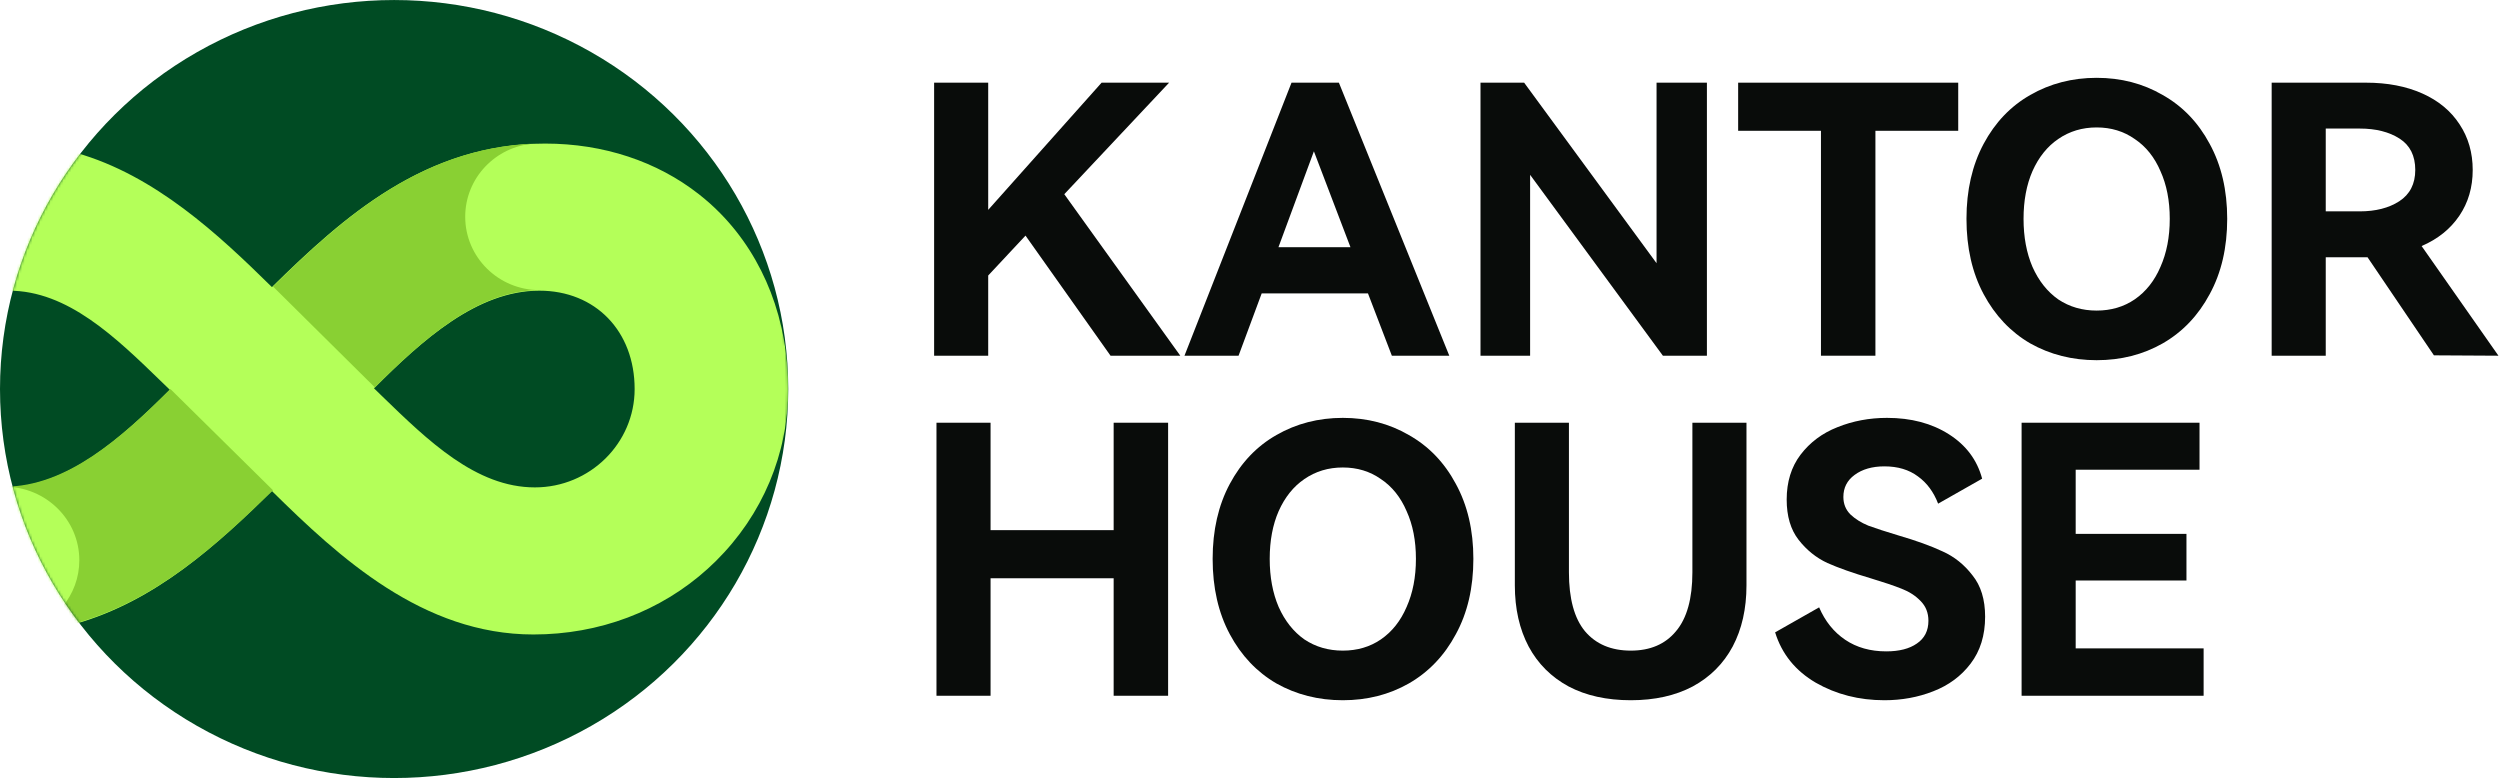 <svg width="964" height="301" viewBox="0 0 964 301" fill="none" xmlns="http://www.w3.org/2000/svg">
<ellipse cx="151.973" cy="150.01" rx="151.973" ry="150" fill="#004B23"/>
<mask id="mask0_459_20" style="mask-type:alpha" maskUnits="userSpaceOnUse" x="0" y="0" width="304" height="301">
<ellipse cx="151.973" cy="150.01" rx="151.973" ry="150" fill="#004B23"/>
</mask>
<g mask="url(#mask0_459_20)">
<path d="M277.808 82.327C275.186 79.653 272.408 77.169 269.475 74.879C253.331 62.227 232.694 55.365 210.238 55.365C163.834 55.365 132.302 83.741 104.85 110.697C84.243 90.389 59.808 67.598 29.416 58.955C16.763 74.377 7.261 92.412 1.861 112.11C2.377 112.093 2.899 112.081 3.427 112.081C26.092 112.081 44.564 130.004 62.423 147.336C63.431 148.312 64.445 149.3 65.471 150.282C46.712 169.04 25.702 187.856 1.873 187.939C7.213 207.418 16.571 225.265 29.014 240.574C60.024 231.777 83.643 210.127 104.832 189.323C130.887 215.008 163.067 244.655 205.679 244.655C231.104 244.655 254.783 235.705 272.858 219.355C273.944 218.379 275.006 217.374 276.05 216.338C294.042 198.516 303.946 174.961 303.946 150.01C303.946 123.557 294.666 99.523 277.808 82.327ZM206.249 187.939C183.584 187.939 165.118 170.016 147.253 152.684C146.245 151.708 145.231 150.72 144.211 149.732C163.013 130.939 184.07 112.081 207.959 112.081C229.604 112.081 244.716 127.68 244.716 150.01C244.716 170.927 227.462 187.939 206.249 187.939Z" fill="#B4FF59"/>
<path d="M1.861 187.659C1.862 187.662 1.863 187.665 1.864 187.668C17.743 187.755 30.588 200.422 30.588 216.037C30.588 222.802 28.171 229.006 24.148 233.879C25.745 236.076 27.409 238.222 29.125 240.325C60.27 231.521 83.991 209.864 105.272 189.05L65.712 150.01C46.875 168.767 25.783 187.574 1.861 187.659Z" fill="#89D033"/>
<path d="M208.055 111.868C192.222 111.868 179.386 99.199 179.386 83.571C179.386 68.668 191.063 56.464 205.878 55.365C162.037 57.109 131.75 84.459 105.271 110.485L144.556 149.391C163.285 130.652 184.26 111.868 208.055 111.868Z" fill="#89D033"/>
</g>
<path d="M410.392 74.885L455.122 137.162H428.226L395.434 90.849L381.051 106.239V137.162H360.196V31.88H381.051V80.925L424.774 31.88H450.807L410.392 74.885Z" fill="#090C0A"/>
<path d="M516.276 31.88L558.849 137.162H536.699L527.494 113.143H486.504L477.586 137.162H456.731L498.01 31.88H516.276ZM520.735 95.308L506.639 58.344L492.976 95.308H520.735Z" fill="#090C0A"/>
<path d="M587.709 31.88L638.768 101.493V31.88H658.185V137.162H641.213L590.01 67.406V137.162H570.881V31.88H587.709Z" fill="#090C0A"/>
<path d="M670.232 31.88H755.091V50.434H723.161V137.162H702.162V50.434H670.232V31.88Z" fill="#090C0A"/>
<path d="M758.273 84.377C758.273 73.35 760.478 63.714 764.889 55.468C769.3 47.222 775.293 40.941 782.867 36.626C790.538 32.216 799.072 30.01 808.469 30.01C817.866 30.01 826.351 32.216 833.926 36.626C841.597 40.941 847.638 47.222 852.049 55.468C856.555 63.714 858.809 73.35 858.809 84.377C858.809 95.5 856.555 105.184 852.049 113.43C847.638 121.677 841.597 128.005 833.926 132.416C826.351 136.73 817.866 138.888 808.469 138.888C799.072 138.888 790.538 136.73 782.867 132.416C775.293 128.005 769.3 121.677 764.889 113.43C760.478 105.184 758.273 95.5 758.273 84.377ZM780.279 84.377C780.279 91.377 781.429 97.561 783.73 102.931C786.128 108.301 789.436 112.472 793.655 115.444C797.969 118.321 802.907 119.759 808.469 119.759C814.03 119.759 818.92 118.321 823.139 115.444C827.454 112.472 830.762 108.301 833.063 102.931C835.46 97.561 836.659 91.377 836.659 84.377C836.659 77.377 835.46 71.241 833.063 65.967C830.762 60.598 827.454 56.475 823.139 53.598C818.92 50.626 814.03 49.139 808.469 49.139C802.907 49.139 797.969 50.626 793.655 53.598C789.436 56.475 786.128 60.598 783.73 65.967C781.429 71.241 780.279 77.377 780.279 84.377Z" fill="#090C0A"/>
<path d="M963.401 137.162L938.518 137.018L912.917 99.191H896.808V137.162H875.953V31.88H912.342C920.588 31.88 927.827 33.27 934.06 36.051C940.292 38.832 945.086 42.811 948.442 47.989C951.798 53.071 953.476 58.92 953.476 65.536C953.476 72.248 951.751 78.145 948.299 83.227C944.847 88.308 940.005 92.192 933.772 94.877L963.401 137.162ZM896.808 49.571V81.501H909.897C916.033 81.501 921.115 80.206 925.142 77.617C929.265 74.933 931.327 70.905 931.327 65.536C931.327 60.07 929.313 56.043 925.286 53.454C921.259 50.865 916.129 49.571 909.897 49.571H896.808Z" fill="#090C0A"/>
<path d="M381.961 204.424H429.424V163.002H450.423V268.284H429.424V222.978H381.961V268.284H361.106V163.002H381.961V204.424Z" fill="#090C0A"/>
<path d="M467.595 215.499C467.595 204.472 469.8 194.835 474.211 186.589C478.622 178.343 484.614 172.063 492.189 167.748C499.86 163.337 508.394 161.132 517.791 161.132C527.187 161.132 535.673 163.337 543.248 167.748C550.919 172.063 556.96 178.343 561.37 186.589C565.877 194.835 568.13 204.472 568.13 215.499C568.13 226.621 565.877 236.306 561.37 244.552C556.96 252.798 550.919 259.127 543.248 263.537C535.673 267.852 527.187 270.009 517.791 270.009C508.394 270.009 499.86 267.852 492.189 263.537C484.614 259.127 478.622 252.798 474.211 244.552C469.8 236.306 467.595 226.621 467.595 215.499ZM489.6 215.499C489.6 222.498 490.751 228.683 493.052 234.053C495.449 239.422 498.757 243.593 502.976 246.566C507.291 249.442 512.229 250.88 517.791 250.88C523.352 250.88 528.242 249.442 532.461 246.566C536.776 243.593 540.084 239.422 542.385 234.053C544.782 228.683 545.981 222.498 545.981 215.499C545.981 208.499 544.782 202.362 542.385 197.089C540.084 191.719 536.776 187.596 532.461 184.72C528.242 181.747 523.352 180.261 517.791 180.261C512.229 180.261 507.291 181.747 502.976 184.72C498.757 187.596 495.449 191.719 493.052 197.089C490.751 202.362 489.6 208.499 489.6 215.499Z" fill="#090C0A"/>
<path d="M652.586 163.002H673.441V225.711C673.441 234.724 671.668 242.586 668.12 249.298C664.572 255.914 659.442 261.044 652.73 264.688C646.018 268.236 638.06 270.009 628.855 270.009C619.554 270.009 611.548 268.236 604.836 264.688C598.124 261.044 592.994 255.914 589.446 249.298C585.898 242.586 584.124 234.724 584.124 225.711V163.002H604.979V220.677C604.979 230.84 607.041 238.415 611.164 243.401C615.383 248.387 621.28 250.88 628.855 250.88C636.334 250.88 642.135 248.387 646.258 243.401C650.477 238.415 652.586 230.84 652.586 220.677V163.002Z" fill="#090C0A"/>
<path d="M765.461 237.792C765.461 244.983 763.591 251.024 759.852 255.914C756.208 260.709 751.414 264.256 745.469 266.558C739.62 268.859 733.339 270.009 726.627 270.009C716.847 270.009 708.026 267.756 700.163 263.25C692.301 258.647 687.075 252.175 684.486 243.833L701.458 234.196C703.759 239.566 707.115 243.737 711.526 246.709C715.936 249.682 721.21 251.168 727.347 251.168C732.333 251.168 736.264 250.161 739.14 248.148C742.113 246.134 743.599 243.21 743.599 239.374C743.599 236.306 742.592 233.765 740.579 231.751C738.661 229.738 736.216 228.156 733.244 227.005C730.367 225.854 726.388 224.512 721.306 222.978C714.498 220.964 708.937 218.999 704.622 217.081C700.307 215.067 696.615 212.095 693.547 208.164C690.479 204.232 688.945 199.054 688.945 192.63C688.945 185.822 690.718 180.069 694.266 175.371C697.91 170.577 702.656 167.029 708.505 164.728C714.45 162.33 720.826 161.132 727.634 161.132C736.935 161.132 744.894 163.241 751.51 167.46C758.126 171.679 762.393 177.384 764.31 184.576L747.339 194.212C745.613 189.706 743.024 186.206 739.572 183.713C736.12 181.124 731.805 179.829 726.627 179.829C721.929 179.829 718.094 180.932 715.121 183.137C712.245 185.247 710.806 188.076 710.806 191.623C710.806 194.308 711.717 196.561 713.539 198.383C715.361 200.109 717.662 201.547 720.443 202.698C723.319 203.753 727.155 204.999 731.949 206.438C738.853 208.451 744.558 210.513 749.065 212.622C753.571 214.636 757.407 217.704 760.571 221.827C763.831 225.854 765.461 231.176 765.461 237.792Z" fill="#090C0A"/>
<path d="M843.099 223.841H800.382V250.017H849.715V268.284H779.527V163.002H848.133V181.124H800.382V205.862H843.099V223.841Z" fill="#090C0A"/>
</svg>
